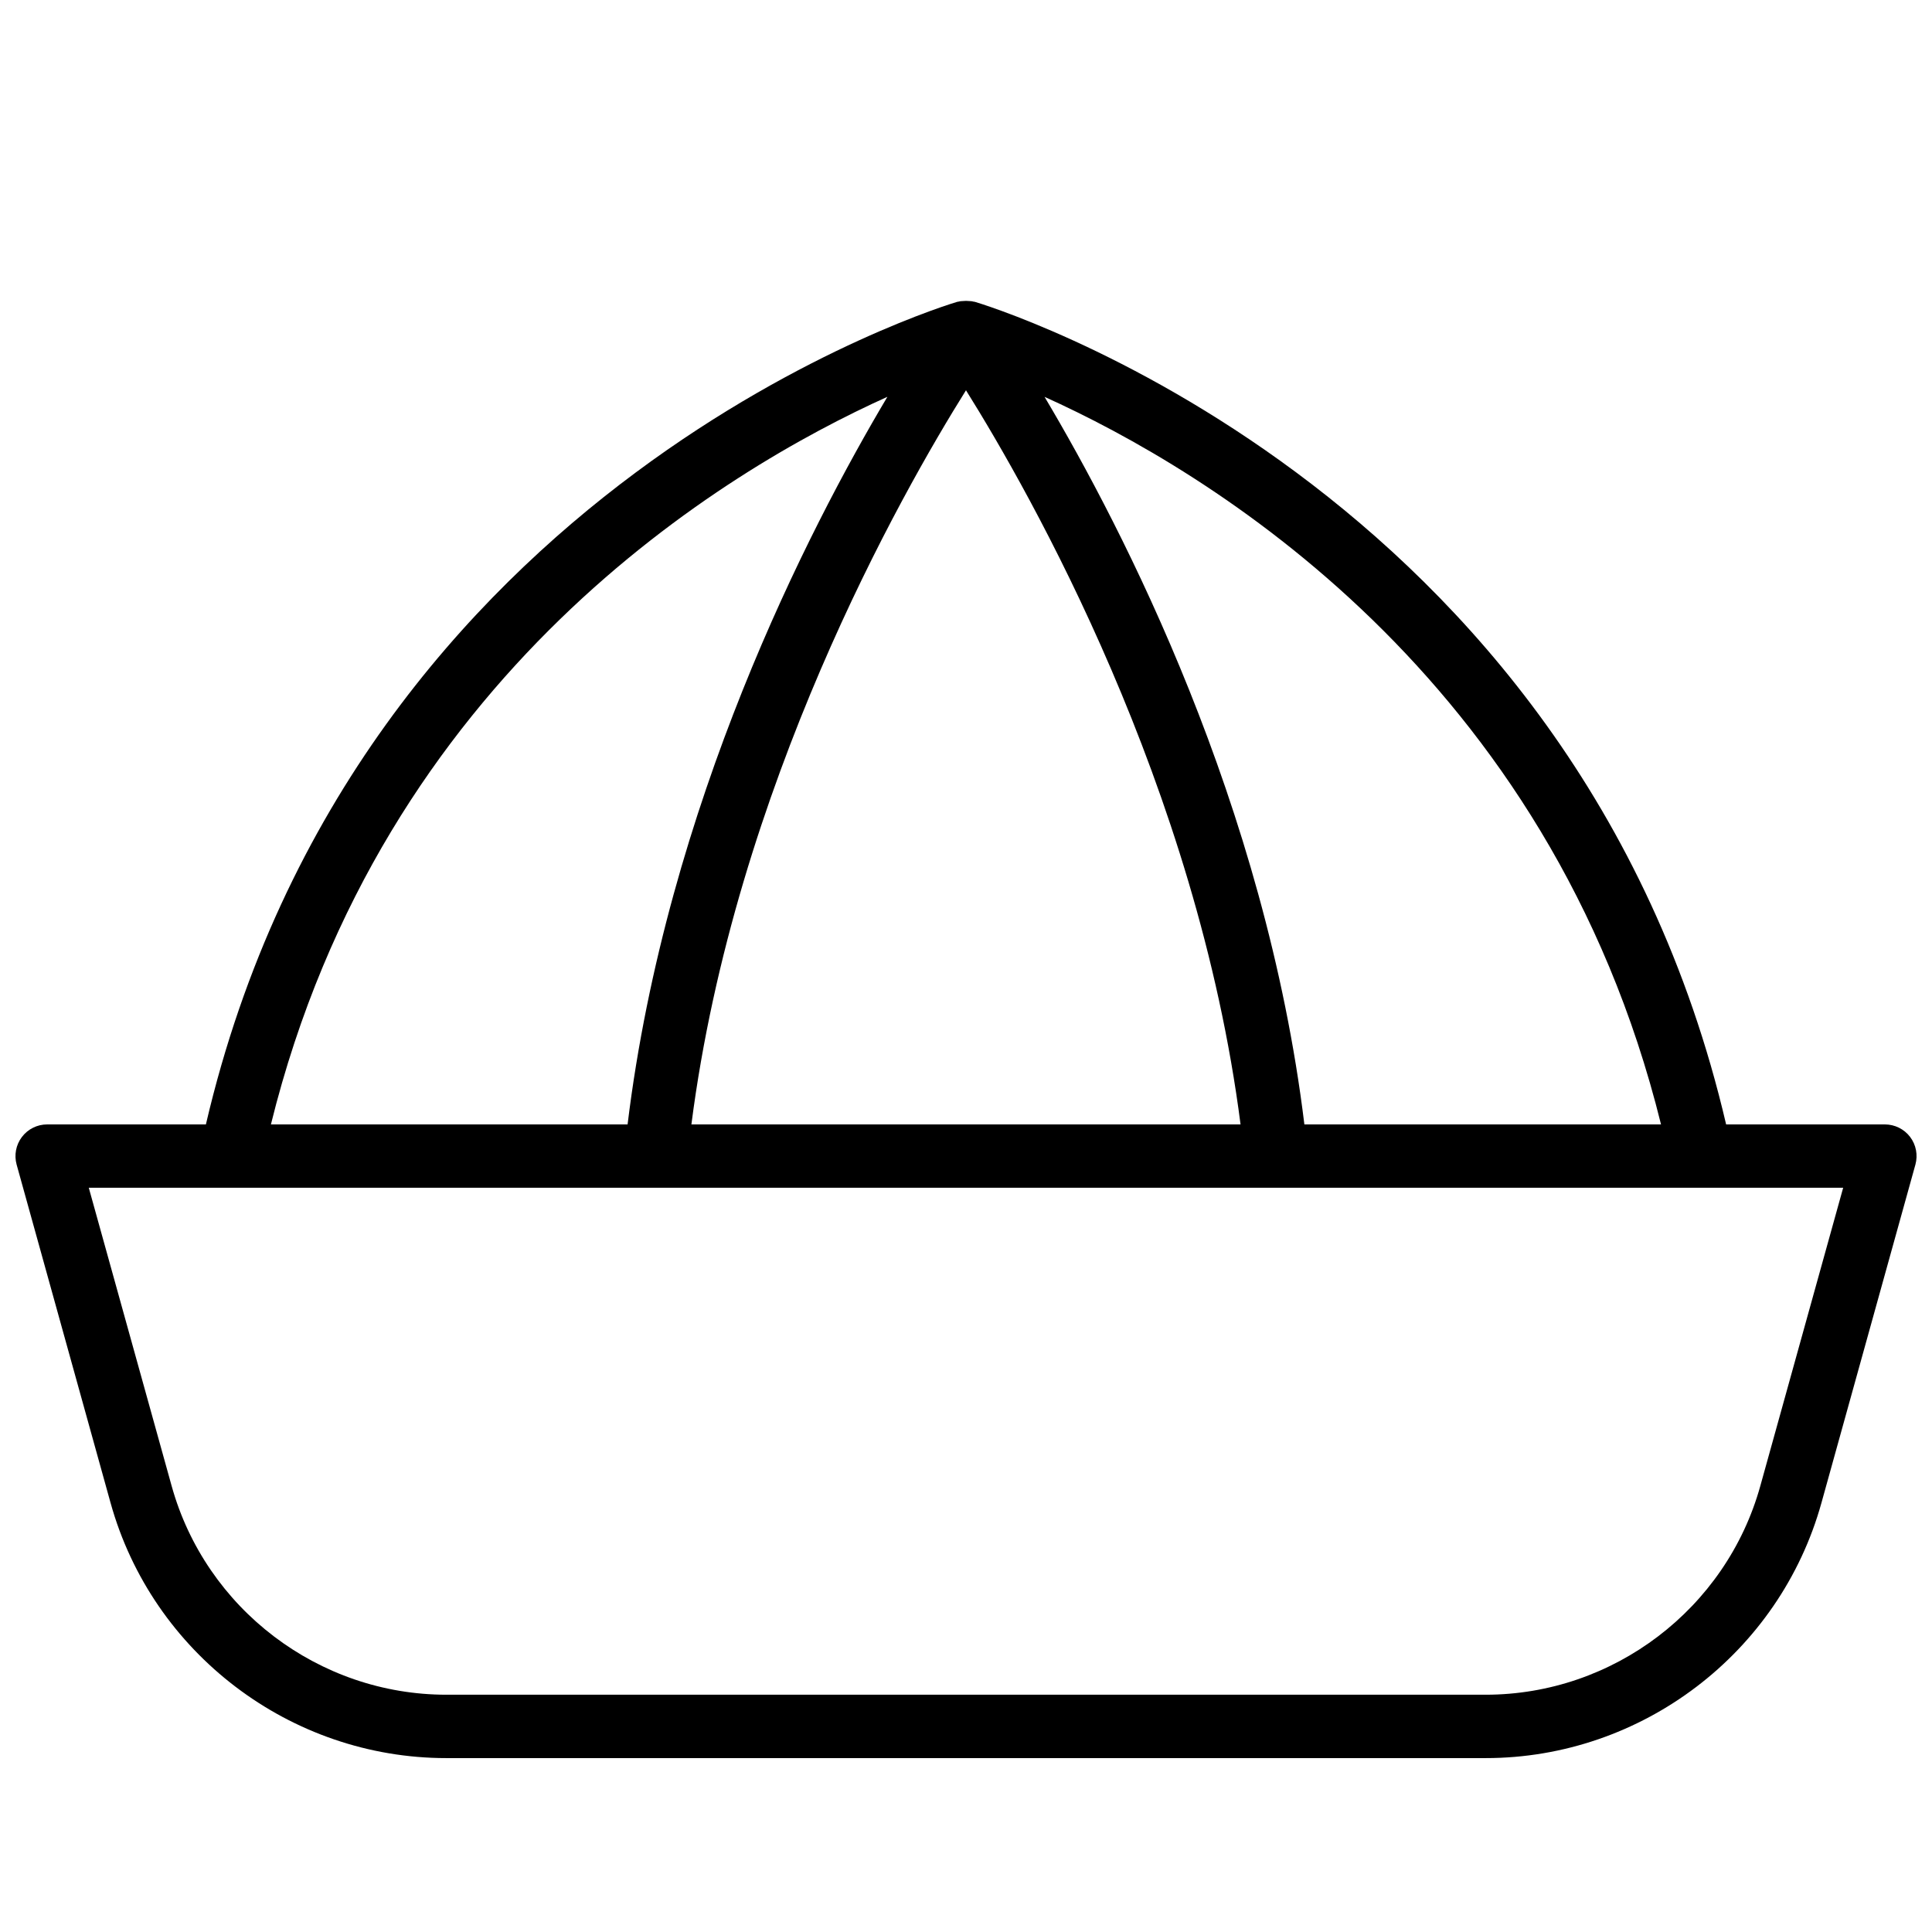 <?xml version="1.0" encoding="UTF-8"?>
<!-- Uploaded to: SVG Repo, www.svgrepo.com, Generator: SVG Repo Mixer Tools -->
<svg width="800px" height="800px" version="1.1" viewBox="144 144 512 512" xmlns="http://www.w3.org/2000/svg">
 <defs>
  <clipPath id="a">
   <path d="m148.09 223h503.81v387h-503.81z"/>
  </clipPath>
 </defs>
 <g clip-path="url(#a)">
  <path d="m173.3 542.27c11.062 39.828 47.66 67.645 88.996 67.645h275.41c41.336 0 77.934-27.82 88.996-67.645l24.902-89.648c0.695-2.527 0.18-5.238-1.41-7.328-1.586-2.09-4.062-3.312-6.684-3.312h-42.07c-39.801-170.46-197.52-217.54-199.12-218-0.113-0.031-0.23-0.02-0.344-0.047-0.125-0.031-0.242-0.062-0.371-0.09-0.211-0.043-0.418-0.027-0.633-0.055-0.648-0.074-1.285-0.074-1.934 0-0.215 0.023-0.426 0.012-0.637 0.055-0.125 0.023-0.246 0.059-0.371 0.09-0.109 0.027-0.227 0.016-0.336 0.047-1.605 0.461-159.33 47.539-199.13 218h-42.066c-2.625 0-5.102 1.227-6.684 3.316-1.59 2.086-2.109 4.801-1.41 7.328zm410.89-100.29h-94.516c-10.348-84.723-48.031-157.8-68.855-192.81 43.094 19.438 133.89 73.566 163.37 192.81zm-111.43 0h-145.53c11.488-89.48 55.621-167.15 72.766-194.55 17.141 27.402 61.273 105.07 72.762 194.55zm-93.59-192.82c-20.824 35.012-58.504 108.09-68.852 192.82h-94.52c29.477-119.25 120.28-173.38 163.37-192.82zm253.29 209.61-21.953 79.004c-9.043 32.586-38.988 55.344-72.805 55.344h-275.41c-33.816 0-63.762-22.758-72.809-55.348l-21.953-79z"/>
 </g>
</svg>